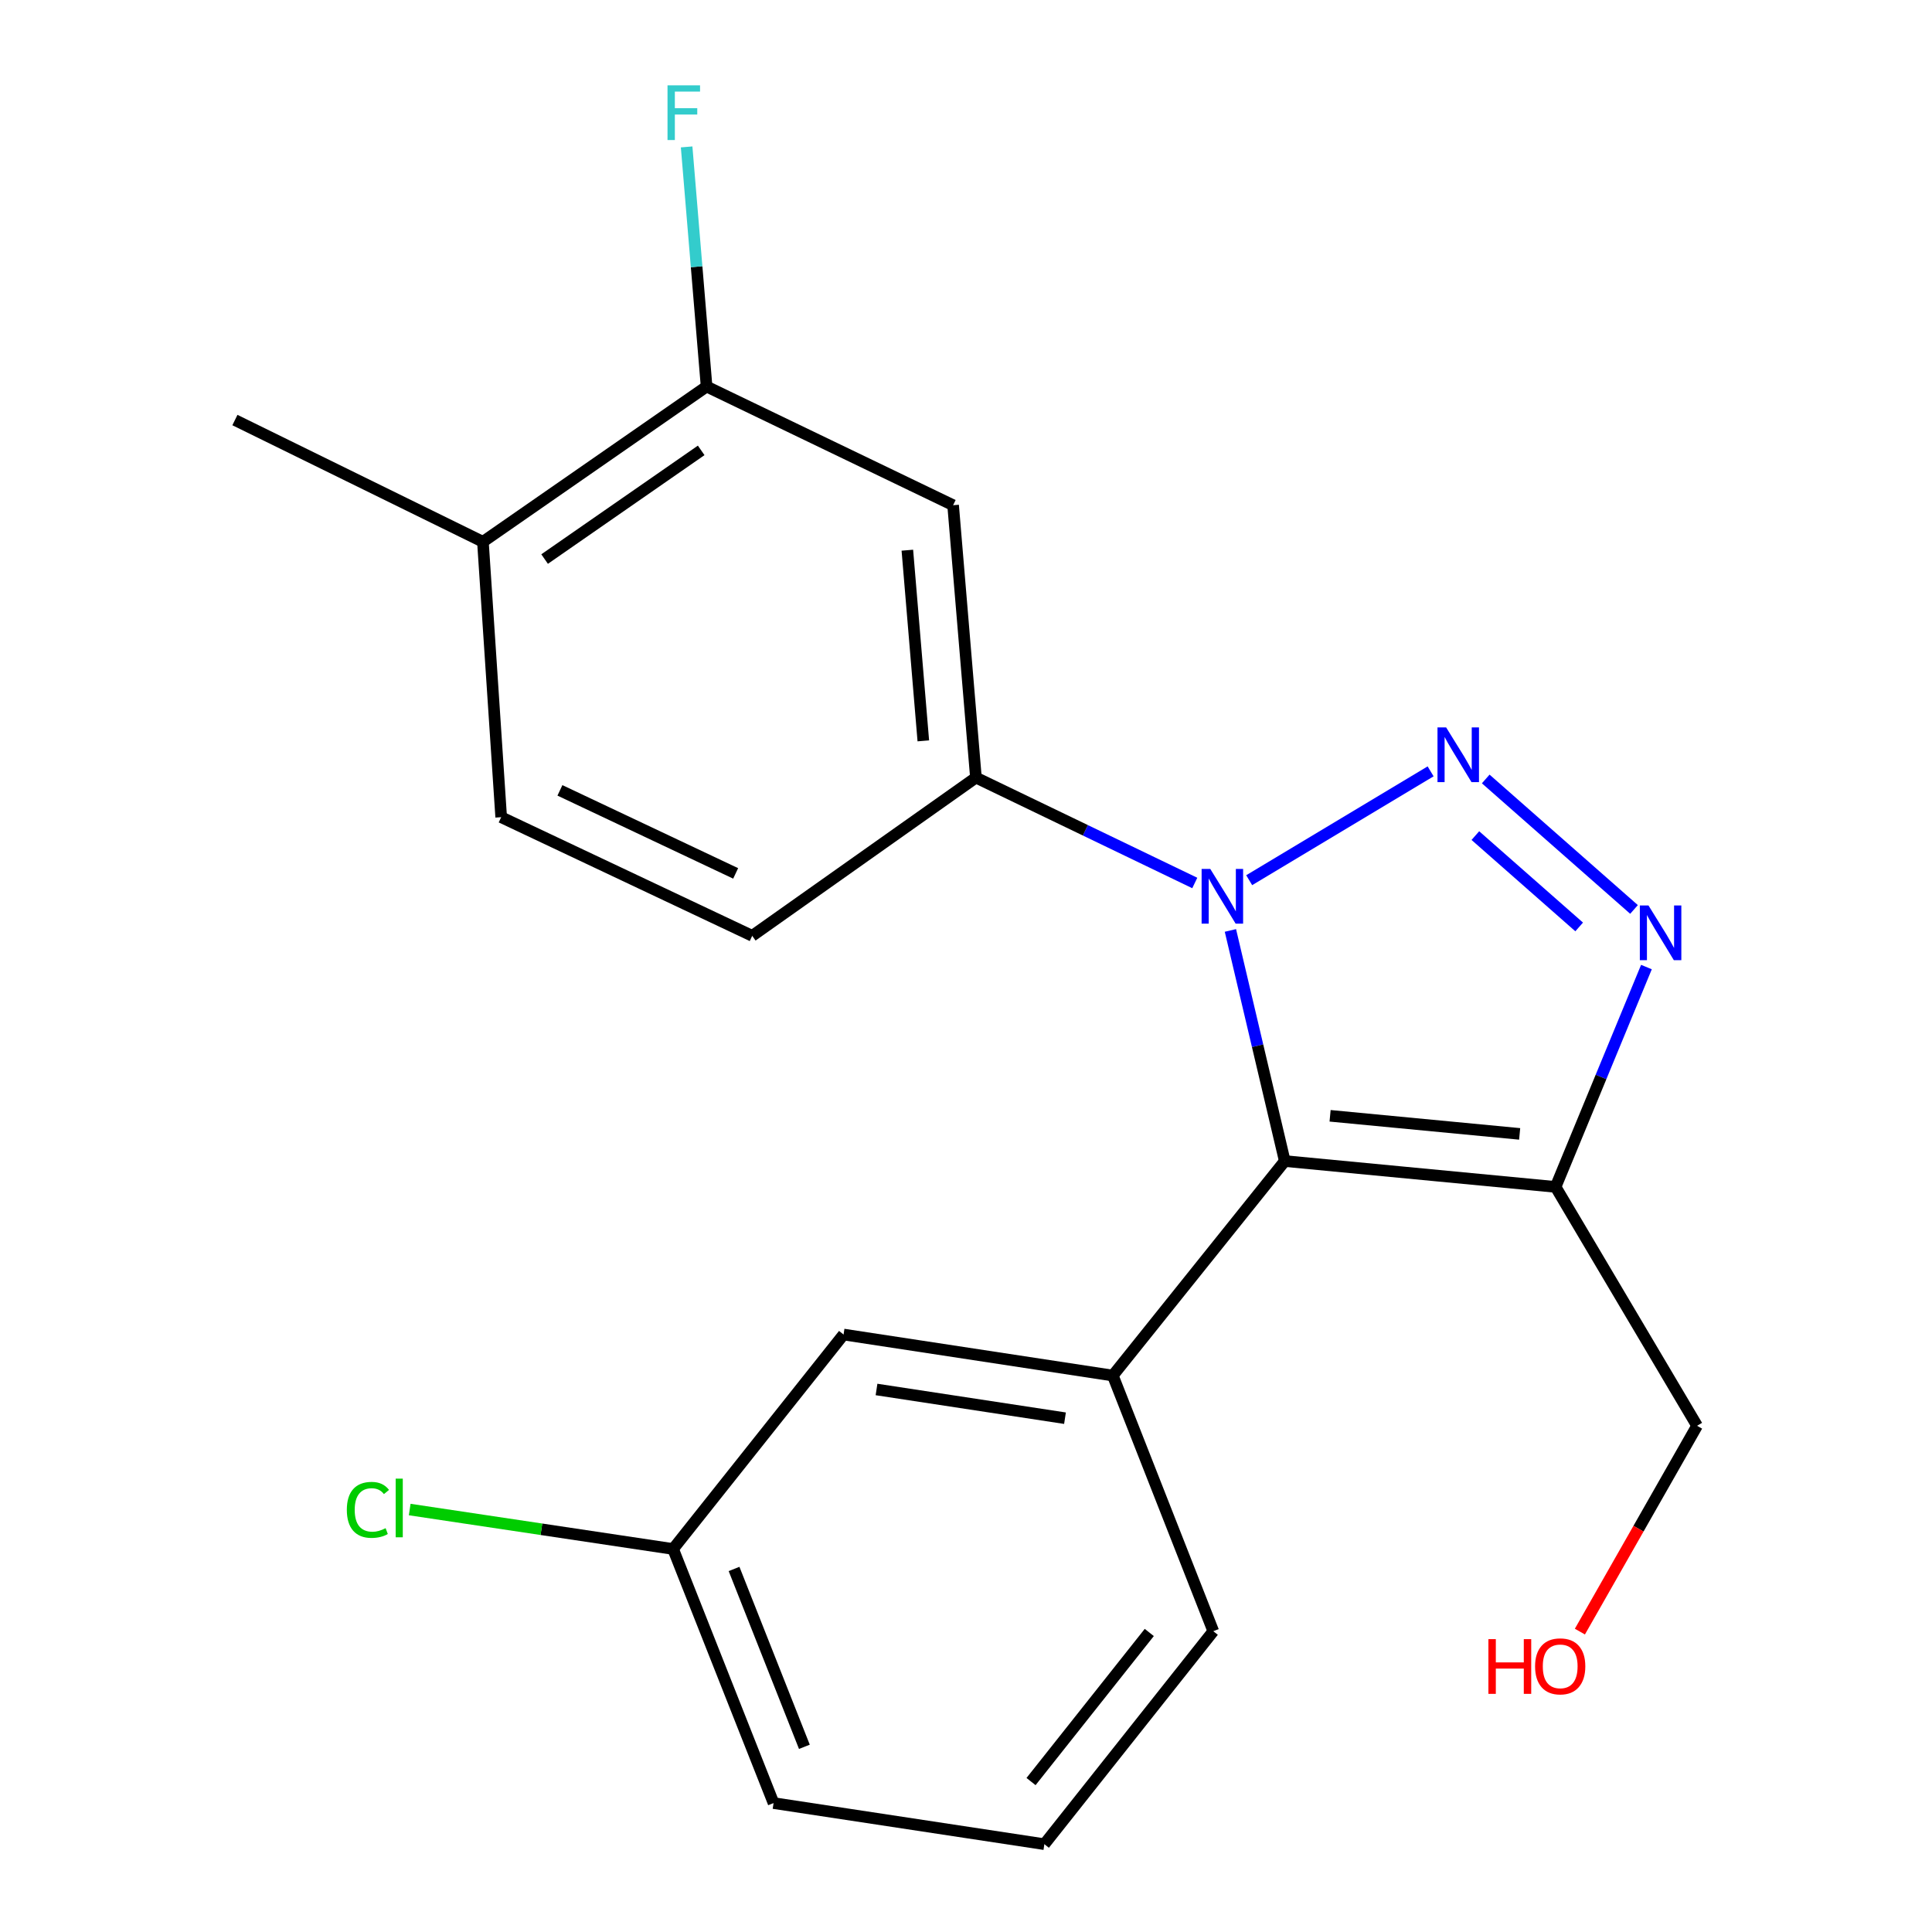 <?xml version='1.0' encoding='iso-8859-1'?>
<svg version='1.1' baseProfile='full'
              xmlns='http://www.w3.org/2000/svg'
                      xmlns:rdkit='http://www.rdkit.org/xml'
                      xmlns:xlink='http://www.w3.org/1999/xlink'
                  xml:space='preserve'
width='1000px' height='1000px' viewBox='0 0 1000 1000'>
<!-- END OF HEADER -->
<rect style='opacity:1.0;fill:#FFFFFF;stroke:none' width='1000' height='1000' x='0' y='0'> </rect>
<path class='bond-0' d='M 740.484,399.252 L 646.575,455.584' style='fill:none;fill-rule:evenodd;stroke:#0000FF;stroke-width:6px;stroke-linecap:butt;stroke-linejoin:miter;stroke-opacity:1' />
<path class='bond-2' d='M 769.011,403.194 L 845.762,470.729' style='fill:none;fill-rule:evenodd;stroke:#0000FF;stroke-width:6px;stroke-linecap:butt;stroke-linejoin:miter;stroke-opacity:1' />
<path class='bond-2' d='M 763.647,432.504 L 817.373,479.779' style='fill:none;fill-rule:evenodd;stroke:#0000FF;stroke-width:6px;stroke-linecap:butt;stroke-linejoin:miter;stroke-opacity:1' />
<path class='bond-1' d='M 636.86,481.592 L 650.929,541.277' style='fill:none;fill-rule:evenodd;stroke:#0000FF;stroke-width:6px;stroke-linecap:butt;stroke-linejoin:miter;stroke-opacity:1' />
<path class='bond-1' d='M 650.929,541.277 L 664.997,600.962' style='fill:none;fill-rule:evenodd;stroke:#000000;stroke-width:6px;stroke-linecap:butt;stroke-linejoin:miter;stroke-opacity:1' />
<path class='bond-5' d='M 618.414,457.035 L 561.776,429.759' style='fill:none;fill-rule:evenodd;stroke:#0000FF;stroke-width:6px;stroke-linecap:butt;stroke-linejoin:miter;stroke-opacity:1' />
<path class='bond-5' d='M 561.776,429.759 L 505.138,402.483' style='fill:none;fill-rule:evenodd;stroke:#000000;stroke-width:6px;stroke-linecap:butt;stroke-linejoin:miter;stroke-opacity:1' />
<path class='bond-4' d='M 664.997,600.962 L 575.991,711.982' style='fill:none;fill-rule:evenodd;stroke:#000000;stroke-width:6px;stroke-linecap:butt;stroke-linejoin:miter;stroke-opacity:1' />
<path class='bond-21' d='M 664.997,600.962 L 805.17,614.347' style='fill:none;fill-rule:evenodd;stroke:#000000;stroke-width:6px;stroke-linecap:butt;stroke-linejoin:miter;stroke-opacity:1' />
<path class='bond-21' d='M 688.451,577.538 L 786.572,586.907' style='fill:none;fill-rule:evenodd;stroke:#000000;stroke-width:6px;stroke-linecap:butt;stroke-linejoin:miter;stroke-opacity:1' />
<path class='bond-3' d='M 852.194,500.549 L 828.682,557.448' style='fill:none;fill-rule:evenodd;stroke:#0000FF;stroke-width:6px;stroke-linecap:butt;stroke-linejoin:miter;stroke-opacity:1' />
<path class='bond-3' d='M 828.682,557.448 L 805.17,614.347' style='fill:none;fill-rule:evenodd;stroke:#000000;stroke-width:6px;stroke-linecap:butt;stroke-linejoin:miter;stroke-opacity:1' />
<path class='bond-14' d='M 805.17,614.347 L 878.407,737.984' style='fill:none;fill-rule:evenodd;stroke:#000000;stroke-width:6px;stroke-linecap:butt;stroke-linejoin:miter;stroke-opacity:1' />
<path class='bond-8' d='M 575.991,711.982 L 436.627,690.749' style='fill:none;fill-rule:evenodd;stroke:#000000;stroke-width:6px;stroke-linecap:butt;stroke-linejoin:miter;stroke-opacity:1' />
<path class='bond-8' d='M 551.238,734.054 L 453.684,719.191' style='fill:none;fill-rule:evenodd;stroke:#000000;stroke-width:6px;stroke-linecap:butt;stroke-linejoin:miter;stroke-opacity:1' />
<path class='bond-15' d='M 575.991,711.982 L 627.995,844.306' style='fill:none;fill-rule:evenodd;stroke:#000000;stroke-width:6px;stroke-linecap:butt;stroke-linejoin:miter;stroke-opacity:1' />
<path class='bond-6' d='M 505.138,402.483 L 493.329,261.502' style='fill:none;fill-rule:evenodd;stroke:#000000;stroke-width:6px;stroke-linecap:butt;stroke-linejoin:miter;stroke-opacity:1' />
<path class='bond-6' d='M 477.908,383.469 L 469.642,284.781' style='fill:none;fill-rule:evenodd;stroke:#000000;stroke-width:6px;stroke-linecap:butt;stroke-linejoin:miter;stroke-opacity:1' />
<path class='bond-9' d='M 505.138,402.483 L 389.349,484.379' style='fill:none;fill-rule:evenodd;stroke:#000000;stroke-width:6px;stroke-linecap:butt;stroke-linejoin:miter;stroke-opacity:1' />
<path class='bond-7' d='M 493.329,261.502 L 365.732,200.073' style='fill:none;fill-rule:evenodd;stroke:#000000;stroke-width:6px;stroke-linecap:butt;stroke-linejoin:miter;stroke-opacity:1' />
<path class='bond-12' d='M 365.732,200.073 L 360.565,138.057' style='fill:none;fill-rule:evenodd;stroke:#000000;stroke-width:6px;stroke-linecap:butt;stroke-linejoin:miter;stroke-opacity:1' />
<path class='bond-12' d='M 360.565,138.057 L 355.399,76.041' style='fill:none;fill-rule:evenodd;stroke:#33CCCC;stroke-width:6px;stroke-linecap:butt;stroke-linejoin:miter;stroke-opacity:1' />
<path class='bond-22' d='M 365.732,200.073 L 249.957,280.435' style='fill:none;fill-rule:evenodd;stroke:#000000;stroke-width:6px;stroke-linecap:butt;stroke-linejoin:miter;stroke-opacity:1' />
<path class='bond-22' d='M 362.933,233.115 L 281.891,289.368' style='fill:none;fill-rule:evenodd;stroke:#000000;stroke-width:6px;stroke-linecap:butt;stroke-linejoin:miter;stroke-opacity:1' />
<path class='bond-13' d='M 436.627,690.749 L 348.387,801.755' style='fill:none;fill-rule:evenodd;stroke:#000000;stroke-width:6px;stroke-linecap:butt;stroke-linejoin:miter;stroke-opacity:1' />
<path class='bond-11' d='M 389.349,484.379 L 259.41,422.979' style='fill:none;fill-rule:evenodd;stroke:#000000;stroke-width:6px;stroke-linecap:butt;stroke-linejoin:miter;stroke-opacity:1' />
<path class='bond-11' d='M 380.773,452.07 L 289.815,409.09' style='fill:none;fill-rule:evenodd;stroke:#000000;stroke-width:6px;stroke-linecap:butt;stroke-linejoin:miter;stroke-opacity:1' />
<path class='bond-10' d='M 249.957,280.435 L 259.41,422.979' style='fill:none;fill-rule:evenodd;stroke:#000000;stroke-width:6px;stroke-linecap:butt;stroke-linejoin:miter;stroke-opacity:1' />
<path class='bond-19' d='M 249.957,280.435 L 121.593,217.417' style='fill:none;fill-rule:evenodd;stroke:#000000;stroke-width:6px;stroke-linecap:butt;stroke-linejoin:miter;stroke-opacity:1' />
<path class='bond-16' d='M 348.387,801.755 L 280.225,791.544' style='fill:none;fill-rule:evenodd;stroke:#000000;stroke-width:6px;stroke-linecap:butt;stroke-linejoin:miter;stroke-opacity:1' />
<path class='bond-16' d='M 280.225,791.544 L 212.062,781.334' style='fill:none;fill-rule:evenodd;stroke:#00CC00;stroke-width:6px;stroke-linecap:butt;stroke-linejoin:miter;stroke-opacity:1' />
<path class='bond-23' d='M 348.387,801.755 L 400.392,933.27' style='fill:none;fill-rule:evenodd;stroke:#000000;stroke-width:6px;stroke-linecap:butt;stroke-linejoin:miter;stroke-opacity:1' />
<path class='bond-23' d='M 379.946,812.088 L 416.349,904.148' style='fill:none;fill-rule:evenodd;stroke:#000000;stroke-width:6px;stroke-linecap:butt;stroke-linejoin:miter;stroke-opacity:1' />
<path class='bond-17' d='M 878.407,737.984 L 848.077,791.251' style='fill:none;fill-rule:evenodd;stroke:#000000;stroke-width:6px;stroke-linecap:butt;stroke-linejoin:miter;stroke-opacity:1' />
<path class='bond-17' d='M 848.077,791.251 L 817.747,844.517' style='fill:none;fill-rule:evenodd;stroke:#FF0000;stroke-width:6px;stroke-linecap:butt;stroke-linejoin:miter;stroke-opacity:1' />
<path class='bond-18' d='M 627.995,844.306 L 540.564,954.545' style='fill:none;fill-rule:evenodd;stroke:#000000;stroke-width:6px;stroke-linecap:butt;stroke-linejoin:miter;stroke-opacity:1' />
<path class='bond-18' d='M 594.864,844.967 L 533.662,922.134' style='fill:none;fill-rule:evenodd;stroke:#000000;stroke-width:6px;stroke-linecap:butt;stroke-linejoin:miter;stroke-opacity:1' />
<path class='bond-20' d='M 540.564,954.545 L 400.392,933.27' style='fill:none;fill-rule:evenodd;stroke:#000000;stroke-width:6px;stroke-linecap:butt;stroke-linejoin:miter;stroke-opacity:1' />
<path  class='atom-0' d='M 748.524 376.515
L 757.804 391.515
Q 758.724 392.995, 760.204 395.675
Q 761.684 398.355, 761.764 398.515
L 761.764 376.515
L 765.524 376.515
L 765.524 404.835
L 761.644 404.835
L 751.684 388.435
Q 750.524 386.515, 749.284 384.315
Q 748.084 382.115, 747.724 381.435
L 747.724 404.835
L 744.044 404.835
L 744.044 376.515
L 748.524 376.515
' fill='#0000FF'/>
<path  class='atom-1' d='M 626.433 449.752
L 635.713 464.752
Q 636.633 466.232, 638.113 468.912
Q 639.593 471.592, 639.673 471.752
L 639.673 449.752
L 643.433 449.752
L 643.433 478.072
L 639.553 478.072
L 629.593 461.672
Q 628.433 459.752, 627.193 457.552
Q 625.993 455.352, 625.633 454.672
L 625.633 478.072
L 621.953 478.072
L 621.953 449.752
L 626.433 449.752
' fill='#0000FF'/>
<path  class='atom-3' d='M 853.256 468.672
L 862.536 483.672
Q 863.456 485.152, 864.936 487.832
Q 866.416 490.512, 866.496 490.672
L 866.496 468.672
L 870.256 468.672
L 870.256 496.992
L 866.376 496.992
L 856.416 480.592
Q 855.256 478.672, 854.016 476.472
Q 852.816 474.272, 852.456 473.592
L 852.456 496.992
L 848.776 496.992
L 848.776 468.672
L 853.256 468.672
' fill='#0000FF'/>
<path  class='atom-13' d='M 345.503 44.165
L 362.343 44.165
L 362.343 47.405
L 349.303 47.405
L 349.303 56.005
L 360.903 56.005
L 360.903 59.285
L 349.303 59.285
L 349.303 72.485
L 345.503 72.485
L 345.503 44.165
' fill='#33CCCC'/>
<path  class='atom-17' d='M 179.519 781.502
Q 179.519 774.462, 182.799 770.782
Q 186.119 767.062, 192.399 767.062
Q 198.239 767.062, 201.359 771.182
L 198.719 773.342
Q 196.439 770.342, 192.399 770.342
Q 188.119 770.342, 185.839 773.222
Q 183.599 776.062, 183.599 781.502
Q 183.599 787.102, 185.919 789.982
Q 188.279 792.862, 192.839 792.862
Q 195.959 792.862, 199.599 790.982
L 200.719 793.982
Q 199.239 794.942, 196.999 795.502
Q 194.759 796.062, 192.279 796.062
Q 186.119 796.062, 182.799 792.302
Q 179.519 788.542, 179.519 781.502
' fill='#00CC00'/>
<path  class='atom-17' d='M 204.799 765.342
L 208.479 765.342
L 208.479 795.702
L 204.799 795.702
L 204.799 765.342
' fill='#00CC00'/>
<path  class='atom-18' d='M 770.394 848.417
L 774.234 848.417
L 774.234 860.457
L 788.714 860.457
L 788.714 848.417
L 792.554 848.417
L 792.554 876.737
L 788.714 876.737
L 788.714 863.657
L 774.234 863.657
L 774.234 876.737
L 770.394 876.737
L 770.394 848.417
' fill='#FF0000'/>
<path  class='atom-18' d='M 794.554 862.497
Q 794.554 855.697, 797.914 851.897
Q 801.274 848.097, 807.554 848.097
Q 813.834 848.097, 817.194 851.897
Q 820.554 855.697, 820.554 862.497
Q 820.554 869.377, 817.154 873.297
Q 813.754 877.177, 807.554 877.177
Q 801.314 877.177, 797.914 873.297
Q 794.554 869.417, 794.554 862.497
M 807.554 873.977
Q 811.874 873.977, 814.194 871.097
Q 816.554 868.177, 816.554 862.497
Q 816.554 856.937, 814.194 854.137
Q 811.874 851.297, 807.554 851.297
Q 803.234 851.297, 800.874 854.097
Q 798.554 856.897, 798.554 862.497
Q 798.554 868.217, 800.874 871.097
Q 803.234 873.977, 807.554 873.977
' fill='#FF0000'/>
</svg>
